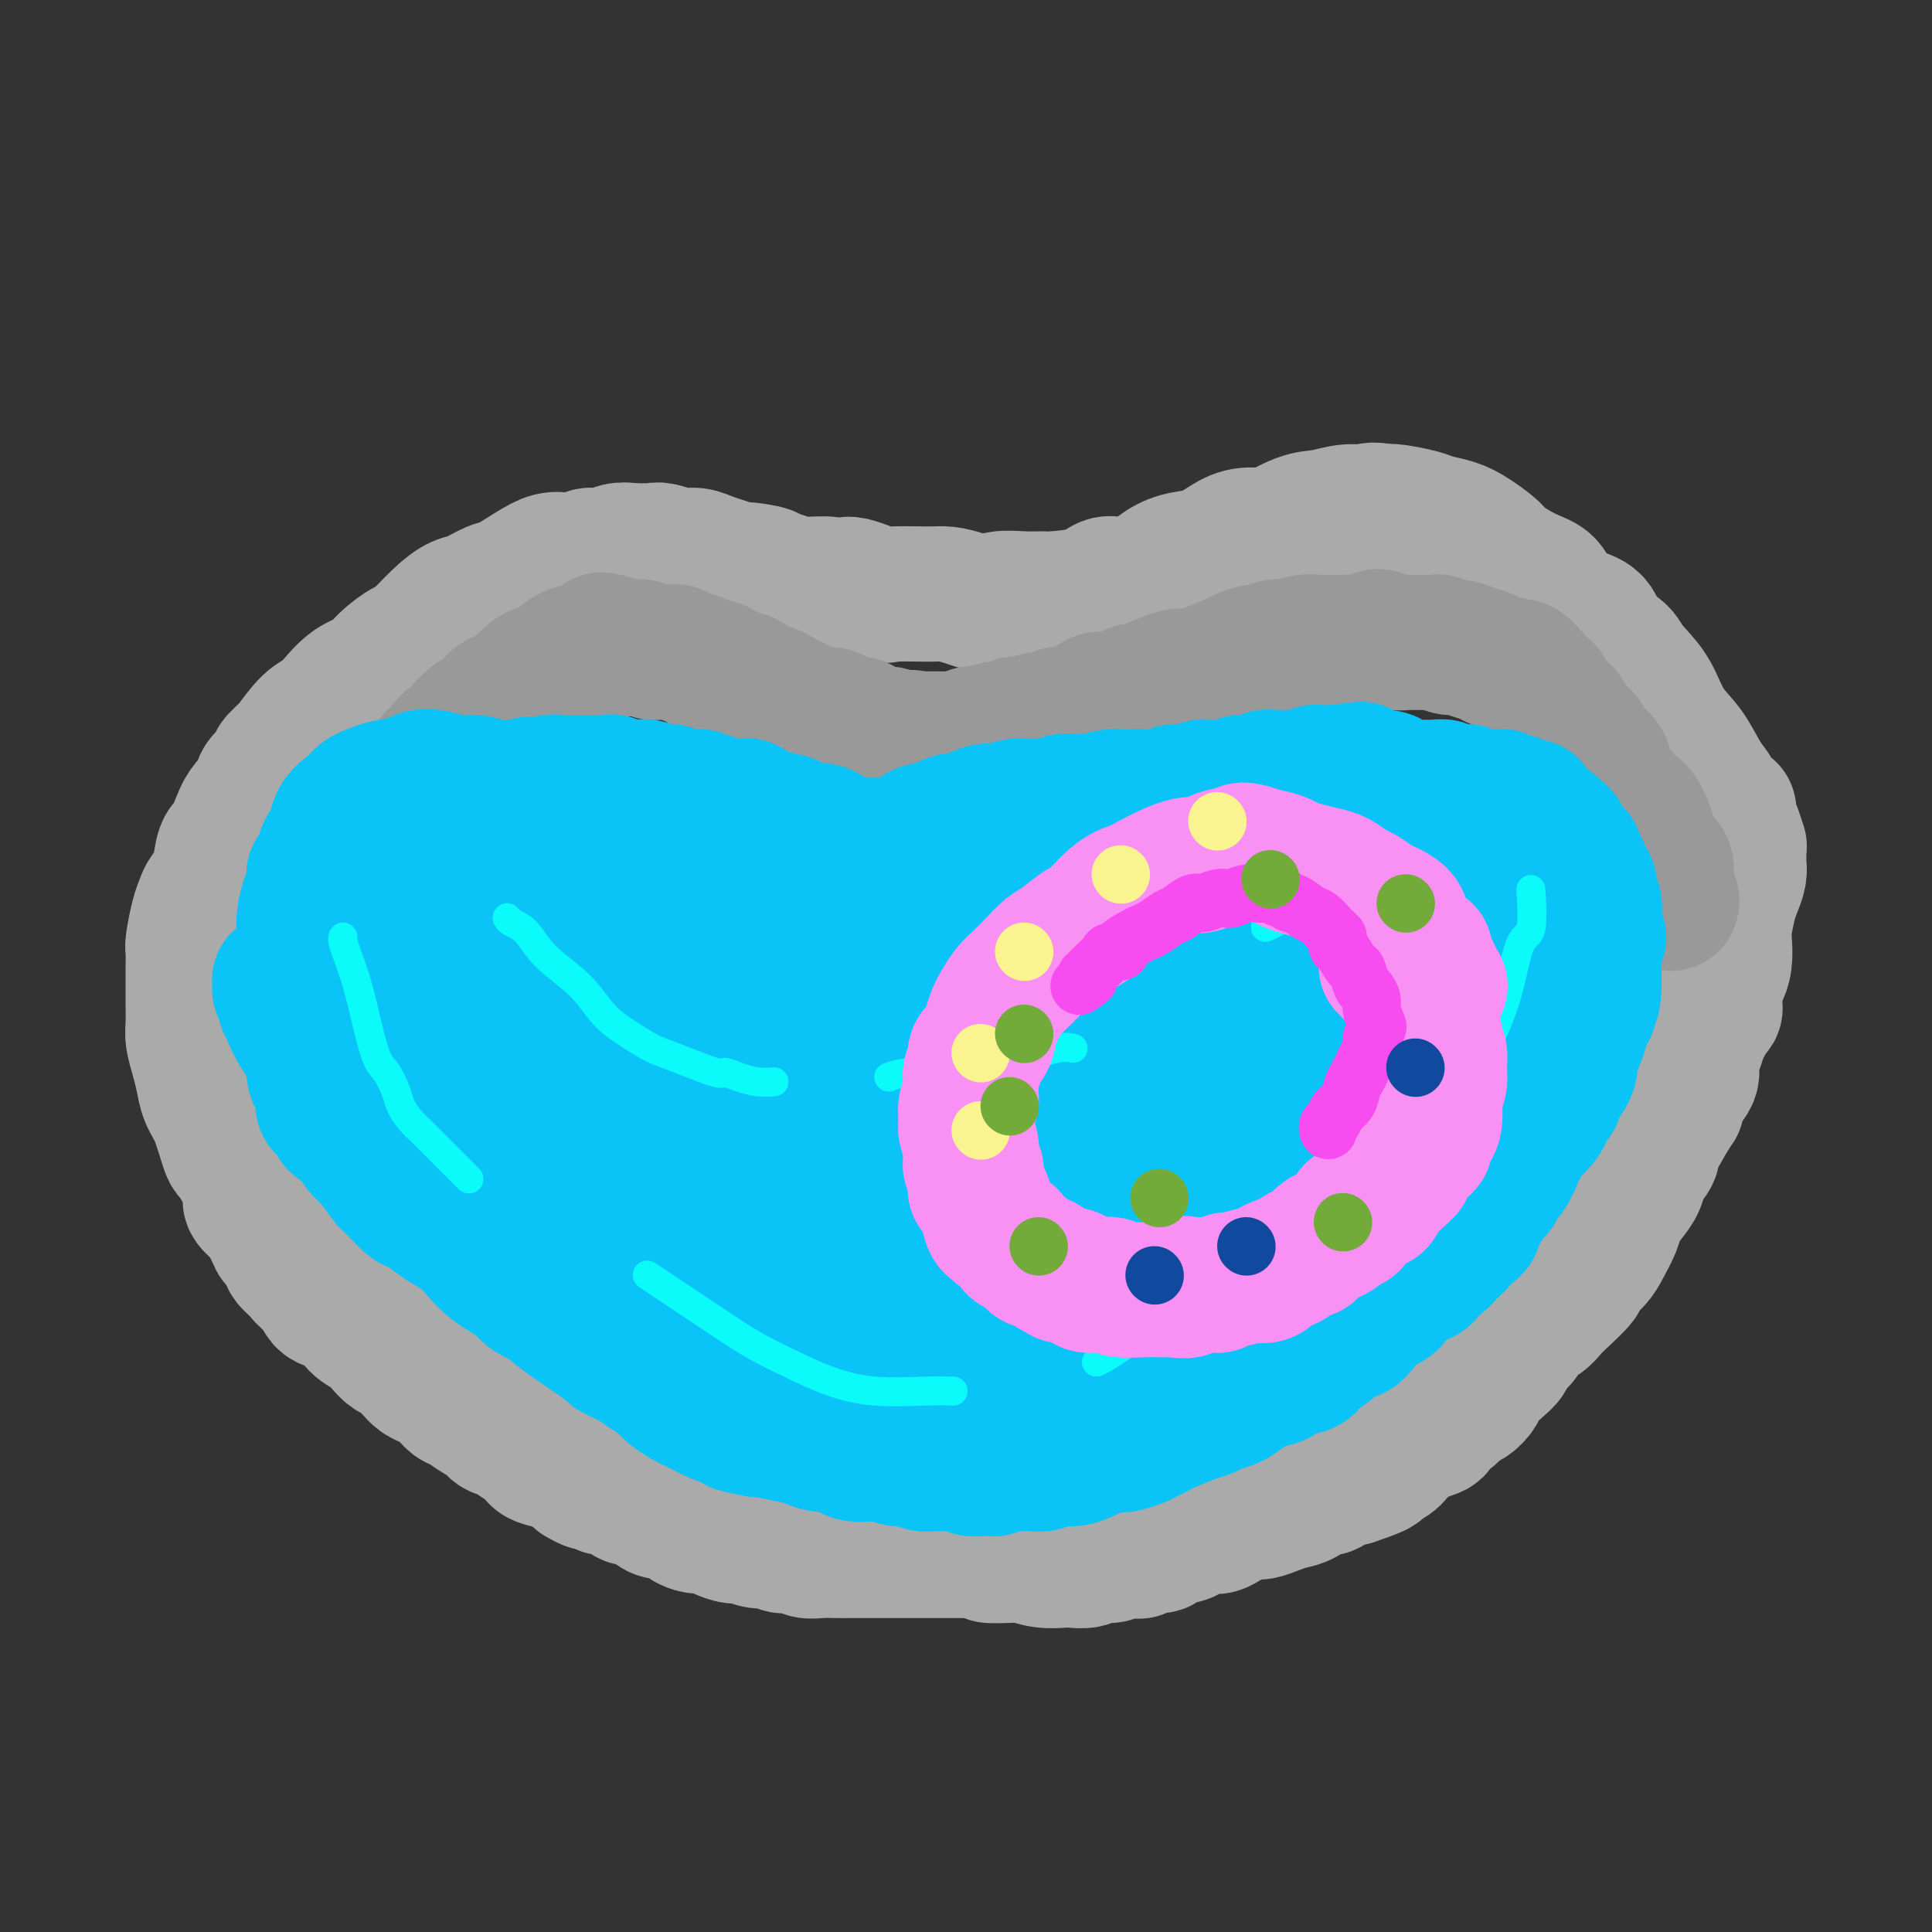 <svg viewBox='0 0 400 400' version='1.1' xmlns='http://www.w3.org/2000/svg' xmlns:xlink='http://www.w3.org/1999/xlink'><rect x="0" y="0" width="400" height="400" fill="#333333" stroke="none"/><g fill='none' stroke='rgb(170,170,170)' stroke-width='28' stroke-linecap='round' stroke-linejoin='round'><path d='M340,150c-0.024,0.163 -0.047,0.326 0,0c0.047,-0.326 0.166,-1.141 0,-2c-0.166,-0.859 -0.615,-1.761 -1,-3c-0.385,-1.239 -0.706,-2.815 -1,-4c-0.294,-1.185 -0.559,-1.979 -1,-3c-0.441,-1.021 -1.056,-2.268 -2,-3c-0.944,-0.732 -2.215,-0.948 -3,-2c-0.785,-1.052 -1.082,-2.938 -2,-4c-0.918,-1.062 -2.456,-1.300 -4,-2c-1.544,-0.700 -3.094,-1.863 -4,-3c-0.906,-1.137 -1.169,-2.247 -2,-3c-0.831,-0.753 -2.230,-1.147 -4,-2c-1.770,-0.853 -3.909,-2.165 -5,-3c-1.091,-0.835 -1.132,-1.193 -2,-2c-0.868,-0.807 -2.561,-2.062 -4,-3c-1.439,-0.938 -2.623,-1.558 -4,-2c-1.377,-0.442 -2.946,-0.706 -4,-1c-1.054,-0.294 -1.591,-0.618 -3,-1c-1.409,-0.382 -3.688,-0.824 -5,-1c-1.312,-0.176 -1.656,-0.088 -2,0'/><path d='M287,106c-3.514,-0.758 -3.299,-0.153 -4,0c-0.701,0.153 -2.318,-0.144 -4,0c-1.682,0.144 -3.429,0.731 -5,1c-1.571,0.269 -2.965,0.221 -5,1c-2.035,0.779 -4.710,2.384 -6,3c-1.290,0.616 -1.194,0.244 -2,0c-0.806,-0.244 -2.513,-0.361 -4,0c-1.487,0.361 -2.756,1.199 -4,2c-1.244,0.801 -2.465,1.564 -4,2c-1.535,0.436 -3.383,0.546 -5,1c-1.617,0.454 -3.002,1.253 -4,2c-0.998,0.747 -1.609,1.444 -3,2c-1.391,0.556 -3.561,0.972 -5,1c-1.439,0.028 -2.148,-0.332 -3,0c-0.852,0.332 -1.849,1.356 -4,2c-2.151,0.644 -5.456,0.909 -7,1c-1.544,0.091 -1.325,0.007 -2,0c-0.675,-0.007 -2.242,0.061 -4,0c-1.758,-0.061 -3.705,-0.251 -5,0c-1.295,0.251 -1.937,0.942 -3,1c-1.063,0.058 -2.545,-0.518 -4,-1c-1.455,-0.482 -2.881,-0.870 -4,-1c-1.119,-0.130 -1.930,-0.002 -4,0c-2.070,0.002 -5.398,-0.123 -7,0c-1.602,0.123 -1.478,0.493 -3,0c-1.522,-0.493 -4.690,-1.847 -6,-2c-1.310,-0.153 -0.764,0.897 -1,1c-0.236,0.103 -1.256,-0.742 -3,-1c-1.744,-0.258 -4.213,0.069 -6,0c-1.787,-0.069 -2.894,-0.535 -4,-1'/><path d='M162,120c-9.122,-0.781 -3.928,-0.734 -3,-1c0.928,-0.266 -2.412,-0.846 -4,-1c-1.588,-0.154 -1.424,0.117 -2,0c-0.576,-0.117 -1.891,-0.624 -3,-1c-1.109,-0.376 -2.010,-0.623 -3,-1c-0.990,-0.377 -2.068,-0.885 -3,-1c-0.932,-0.115 -1.719,0.164 -3,0c-1.281,-0.164 -3.056,-0.772 -4,-1c-0.944,-0.228 -1.058,-0.076 -2,0c-0.942,0.076 -2.713,0.077 -4,0c-1.287,-0.077 -2.091,-0.230 -3,0c-0.909,0.230 -1.923,0.845 -3,1c-1.077,0.155 -2.219,-0.150 -3,0c-0.781,0.150 -1.203,0.755 -2,1c-0.797,0.245 -1.969,0.130 -3,0c-1.031,-0.130 -1.921,-0.277 -3,0c-1.079,0.277 -2.346,0.976 -4,2c-1.654,1.024 -3.693,2.372 -5,3c-1.307,0.628 -1.881,0.537 -3,1c-1.119,0.463 -2.784,1.481 -4,2c-1.216,0.519 -1.985,0.540 -3,1c-1.015,0.460 -2.276,1.359 -4,3c-1.724,1.641 -3.909,4.023 -5,5c-1.091,0.977 -1.087,0.548 -2,1c-0.913,0.452 -2.744,1.784 -4,3c-1.256,1.216 -1.938,2.315 -3,3c-1.062,0.685 -2.503,0.954 -4,2c-1.497,1.046 -3.051,2.868 -4,4c-0.949,1.132 -1.294,1.574 -2,2c-0.706,0.426 -1.773,0.836 -3,2c-1.227,1.164 -2.613,3.082 -4,5'/><path d='M60,155c-5.408,4.873 -1.427,2.054 -1,2c0.427,-0.054 -2.701,2.655 -4,4c-1.299,1.345 -0.768,1.326 -1,2c-0.232,0.674 -1.228,2.040 -2,3c-0.772,0.960 -1.319,1.513 -2,3c-0.681,1.487 -1.496,3.907 -2,5c-0.504,1.093 -0.698,0.859 -1,1c-0.302,0.141 -0.710,0.657 -1,2c-0.290,1.343 -0.460,3.512 -1,5c-0.540,1.488 -1.451,2.295 -2,3c-0.549,0.705 -0.735,1.309 -1,2c-0.265,0.691 -0.607,1.468 -1,3c-0.393,1.532 -0.837,3.817 -1,5c-0.163,1.183 -0.044,1.263 0,2c0.044,0.737 0.012,2.130 0,3c-0.012,0.870 -0.004,1.218 0,2c0.004,0.782 0.004,1.997 0,3c-0.004,1.003 -0.012,1.793 0,3c0.012,1.207 0.044,2.830 0,4c-0.044,1.170 -0.164,1.889 0,3c0.164,1.111 0.611,2.616 1,4c0.389,1.384 0.719,2.646 1,4c0.281,1.354 0.511,2.800 1,4c0.489,1.200 1.235,2.153 2,4c0.765,1.847 1.547,4.587 2,6c0.453,1.413 0.577,1.499 1,2c0.423,0.501 1.147,1.419 2,3c0.853,1.581 1.837,3.826 2,5c0.163,1.174 -0.495,1.278 0,2c0.495,0.722 2.141,2.064 3,3c0.859,0.936 0.929,1.468 1,2'/><path d='M56,254c2.126,4.474 0.939,2.159 1,2c0.061,-0.159 1.368,1.839 2,3c0.632,1.161 0.587,1.484 1,2c0.413,0.516 1.283,1.224 2,2c0.717,0.776 1.280,1.621 2,2c0.720,0.379 1.595,0.293 2,1c0.405,0.707 0.339,2.206 1,3c0.661,0.794 2.050,0.884 3,1c0.950,0.116 1.462,0.259 2,1c0.538,0.741 1.103,2.082 2,3c0.897,0.918 2.127,1.415 3,2c0.873,0.585 1.389,1.260 2,2c0.611,0.740 1.317,1.545 2,2c0.683,0.455 1.341,0.558 2,1c0.659,0.442 1.317,1.222 2,2c0.683,0.778 1.389,1.555 2,2c0.611,0.445 1.126,0.557 2,1c0.874,0.443 2.107,1.217 3,2c0.893,0.783 1.446,1.577 2,2c0.554,0.423 1.108,0.477 2,1c0.892,0.523 2.123,1.517 3,2c0.877,0.483 1.399,0.457 2,1c0.601,0.543 1.282,1.655 2,2c0.718,0.345 1.475,-0.076 2,0c0.525,0.076 0.820,0.650 1,1c0.180,0.350 0.244,0.476 1,1c0.756,0.524 2.202,1.447 3,2c0.798,0.553 0.946,0.736 1,1c0.054,0.264 0.015,0.610 1,1c0.985,0.390 2.996,0.826 4,1c1.004,0.174 1.002,0.087 1,0'/><path d='M117,303c8.379,5.930 4.327,3.755 3,3c-1.327,-0.755 0.072,-0.089 1,0c0.928,0.089 1.386,-0.397 2,0c0.614,0.397 1.386,1.679 2,2c0.614,0.321 1.071,-0.318 2,0c0.929,0.318 2.331,1.592 3,2c0.669,0.408 0.606,-0.050 1,0c0.394,0.050 1.245,0.608 2,1c0.755,0.392 1.413,0.617 2,1c0.587,0.383 1.102,0.925 2,1c0.898,0.075 2.179,-0.317 3,0c0.821,0.317 1.183,1.343 2,2c0.817,0.657 2.091,0.946 3,1c0.909,0.054 1.454,-0.125 2,0c0.546,0.125 1.095,0.554 2,1c0.905,0.446 2.167,0.908 3,1c0.833,0.092 1.238,-0.187 2,0c0.762,0.187 1.880,0.838 3,1c1.120,0.162 2.242,-0.167 3,0c0.758,0.167 1.152,0.829 2,1c0.848,0.171 2.152,-0.150 3,0c0.848,0.150 1.242,0.772 2,1c0.758,0.228 1.880,0.061 3,0c1.120,-0.061 2.238,-0.016 3,0c0.762,0.016 1.168,0.004 3,0c1.832,-0.004 5.090,-0.001 7,0c1.910,0.001 2.470,0.000 3,0c0.530,-0.000 1.029,-0.000 2,0c0.971,0.000 2.415,0.000 4,0c1.585,-0.000 3.310,-0.000 5,0c1.690,0.000 3.345,0.000 5,0'/><path d='M202,321c8.207,0.686 3.726,0.902 3,1c-0.726,0.098 2.304,0.079 4,0c1.696,-0.079 2.058,-0.216 3,0c0.942,0.216 2.464,0.786 4,1c1.536,0.214 3.087,0.072 4,0c0.913,-0.072 1.188,-0.076 2,0c0.812,0.076 2.161,0.230 3,0c0.839,-0.230 1.167,-0.845 2,-1c0.833,-0.155 2.172,0.151 3,0c0.828,-0.151 1.147,-0.758 2,-1c0.853,-0.242 2.241,-0.120 3,0c0.759,0.120 0.889,0.238 1,0c0.111,-0.238 0.204,-0.834 1,-1c0.796,-0.166 2.295,0.096 3,0c0.705,-0.096 0.615,-0.552 1,-1c0.385,-0.448 1.244,-0.890 2,-1c0.756,-0.110 1.410,0.111 2,0c0.590,-0.111 1.116,-0.554 2,-1c0.884,-0.446 2.128,-0.894 3,-1c0.872,-0.106 1.374,0.130 2,0c0.626,-0.130 1.378,-0.626 2,-1c0.622,-0.374 1.114,-0.625 2,-1c0.886,-0.375 2.165,-0.873 3,-1c0.835,-0.127 1.224,0.115 2,0c0.776,-0.115 1.937,-0.589 3,-1c1.063,-0.411 2.027,-0.758 3,-1c0.973,-0.242 1.954,-0.377 3,-1c1.046,-0.623 2.157,-1.734 3,-2c0.843,-0.266 1.419,0.313 2,0c0.581,-0.313 1.166,-1.518 2,-2c0.834,-0.482 1.917,-0.241 3,0'/><path d='M280,306c9.048,-3.044 4.167,-2.153 3,-2c-1.167,0.153 1.380,-0.430 3,-1c1.620,-0.570 2.314,-1.125 3,-2c0.686,-0.875 1.363,-2.070 3,-3c1.637,-0.930 4.234,-1.596 5,-2c0.766,-0.404 -0.299,-0.545 0,-1c0.299,-0.455 1.962,-1.223 3,-2c1.038,-0.777 1.450,-1.563 2,-2c0.550,-0.437 1.236,-0.526 2,-1c0.764,-0.474 1.604,-1.334 2,-2c0.396,-0.666 0.348,-1.137 1,-2c0.652,-0.863 2.004,-2.118 3,-3c0.996,-0.882 1.635,-1.391 2,-2c0.365,-0.609 0.454,-1.319 1,-2c0.546,-0.681 1.547,-1.335 2,-2c0.453,-0.665 0.358,-1.342 1,-2c0.642,-0.658 2.022,-1.298 3,-2c0.978,-0.702 1.554,-1.465 2,-2c0.446,-0.535 0.762,-0.841 2,-2c1.238,-1.159 3.396,-3.171 4,-4c0.604,-0.829 -0.347,-0.476 0,-1c0.347,-0.524 1.994,-1.925 3,-3c1.006,-1.075 1.373,-1.824 2,-3c0.627,-1.176 1.515,-2.779 2,-4c0.485,-1.221 0.569,-2.060 1,-3c0.431,-0.940 1.210,-1.980 2,-3c0.790,-1.020 1.590,-2.019 2,-3c0.410,-0.981 0.429,-1.943 1,-3c0.571,-1.057 1.692,-2.208 2,-3c0.308,-0.792 -0.198,-1.226 0,-2c0.198,-0.774 1.099,-1.887 2,-3'/><path d='M344,234c3.359,-5.861 3.257,-5.015 3,-5c-0.257,0.015 -0.668,-0.801 0,-2c0.668,-1.199 2.417,-2.782 3,-4c0.583,-1.218 0.001,-2.070 0,-3c-0.001,-0.930 0.578,-1.937 1,-3c0.422,-1.063 0.688,-2.183 1,-3c0.312,-0.817 0.672,-1.332 1,-2c0.328,-0.668 0.624,-1.487 1,-2c0.376,-0.513 0.832,-0.718 1,-1c0.168,-0.282 0.048,-0.641 0,-1c-0.048,-0.359 -0.023,-0.717 0,-1c0.023,-0.283 0.045,-0.492 0,-1c-0.045,-0.508 -0.156,-1.316 0,-2c0.156,-0.684 0.581,-1.243 1,-2c0.419,-0.757 0.833,-1.710 1,-3c0.167,-1.290 0.087,-2.915 0,-4c-0.087,-1.085 -0.181,-1.628 0,-3c0.181,-1.372 0.637,-3.572 1,-5c0.363,-1.428 0.633,-2.085 1,-3c0.367,-0.915 0.830,-2.087 1,-3c0.170,-0.913 0.046,-1.568 0,-2c-0.046,-0.432 -0.012,-0.642 0,-1c0.012,-0.358 0.004,-0.864 0,-1c-0.004,-0.136 -0.004,0.097 0,0c0.004,-0.097 0.012,-0.526 0,-1c-0.012,-0.474 -0.044,-0.993 0,-1c0.044,-0.007 0.166,0.498 0,0c-0.166,-0.498 -0.619,-1.999 -1,-3c-0.381,-1.001 -0.691,-1.500 -1,-2'/><path d='M358,170c0.040,-4.494 -0.361,-1.230 -1,-1c-0.639,0.230 -1.515,-2.575 -2,-4c-0.485,-1.425 -0.580,-1.469 -1,-2c-0.420,-0.531 -1.165,-1.549 -2,-3c-0.835,-1.451 -1.758,-3.336 -3,-5c-1.242,-1.664 -2.802,-3.107 -4,-5c-1.198,-1.893 -2.035,-4.236 -3,-6c-0.965,-1.764 -2.058,-2.950 -3,-4c-0.942,-1.050 -1.732,-1.964 -3,-3c-1.268,-1.036 -3.015,-2.194 -4,-3c-0.985,-0.806 -1.210,-1.260 -2,-2c-0.790,-0.740 -2.145,-1.767 -3,-2c-0.855,-0.233 -1.208,0.329 -2,0c-0.792,-0.329 -2.021,-1.550 -3,-2c-0.979,-0.450 -1.708,-0.129 -2,0c-0.292,0.129 -0.146,0.064 0,0'/></g>
<g fill='none' stroke='rgb(153,153,153)' stroke-width='28' stroke-linecap='round' stroke-linejoin='round'><path d='M346,187c0.117,-0.307 0.235,-0.613 0,-1c-0.235,-0.387 -0.822,-0.853 -1,-2c-0.178,-1.147 0.051,-2.973 0,-4c-0.051,-1.027 -0.384,-1.254 -1,-2c-0.616,-0.746 -1.514,-2.011 -2,-3c-0.486,-0.989 -0.559,-1.701 -1,-3c-0.441,-1.299 -1.250,-3.187 -2,-4c-0.750,-0.813 -1.441,-0.553 -2,-1c-0.559,-0.447 -0.985,-1.600 -2,-3c-1.015,-1.400 -2.617,-3.045 -3,-4c-0.383,-0.955 0.454,-1.219 0,-2c-0.454,-0.781 -2.201,-2.078 -3,-3c-0.799,-0.922 -0.652,-1.468 -1,-2c-0.348,-0.532 -1.193,-1.051 -2,-2c-0.807,-0.949 -1.578,-2.329 -2,-3c-0.422,-0.671 -0.497,-0.633 -1,-1c-0.503,-0.367 -1.434,-1.140 -2,-2c-0.566,-0.860 -0.768,-1.809 -1,-2c-0.232,-0.191 -0.495,0.374 -1,0c-0.505,-0.374 -1.253,-1.687 -2,-3'/><path d='M317,140c-3.778,-4.223 -2.222,-0.780 -2,0c0.222,0.780 -0.889,-1.101 -2,-2c-1.111,-0.899 -2.223,-0.814 -3,-1c-0.777,-0.186 -1.220,-0.642 -2,-1c-0.780,-0.358 -1.896,-0.618 -3,-1c-1.104,-0.382 -2.195,-0.887 -3,-1c-0.805,-0.113 -1.322,0.166 -2,0c-0.678,-0.166 -1.515,-0.777 -2,-1c-0.485,-0.223 -0.618,-0.059 -1,0c-0.382,0.059 -1.013,0.012 -2,0c-0.987,-0.012 -2.330,0.010 -3,0c-0.670,-0.010 -0.668,-0.051 -1,0c-0.332,0.051 -0.999,0.196 -2,0c-1.001,-0.196 -2.336,-0.732 -3,-1c-0.664,-0.268 -0.657,-0.268 -1,0c-0.343,0.268 -1.035,0.804 -2,1c-0.965,0.196 -2.202,0.051 -3,0c-0.798,-0.051 -1.158,-0.010 -2,0c-0.842,0.010 -2.165,-0.011 -3,0c-0.835,0.011 -1.182,0.054 -2,0c-0.818,-0.054 -2.106,-0.207 -3,0c-0.894,0.207 -1.393,0.772 -2,1c-0.607,0.228 -1.322,0.117 -2,0c-0.678,-0.117 -1.320,-0.239 -2,0c-0.680,0.239 -1.400,0.841 -2,1c-0.600,0.159 -1.082,-0.125 -2,0c-0.918,0.125 -2.274,0.661 -3,1c-0.726,0.339 -0.824,0.483 -2,1c-1.176,0.517 -3.432,1.409 -5,2c-1.568,0.591 -2.448,0.883 -3,1c-0.552,0.117 -0.776,0.058 -1,0'/><path d='M246,140c-6.485,1.189 -2.696,0.160 -2,0c0.696,-0.160 -1.700,0.548 -3,1c-1.300,0.452 -1.503,0.646 -2,1c-0.497,0.354 -1.288,0.866 -2,1c-0.712,0.134 -1.345,-0.110 -2,0c-0.655,0.110 -1.331,0.573 -2,1c-0.669,0.427 -1.330,0.817 -2,1c-0.670,0.183 -1.348,0.158 -2,0c-0.652,-0.158 -1.278,-0.448 -2,0c-0.722,0.448 -1.540,1.636 -2,2c-0.460,0.364 -0.560,-0.095 -1,0c-0.440,0.095 -1.219,0.742 -2,1c-0.781,0.258 -1.565,0.125 -2,0c-0.435,-0.125 -0.522,-0.244 -1,0c-0.478,0.244 -1.346,0.849 -2,1c-0.654,0.151 -1.095,-0.152 -2,0c-0.905,0.152 -2.274,0.758 -3,1c-0.726,0.242 -0.810,0.121 -1,0c-0.190,-0.121 -0.487,-0.242 -1,0c-0.513,0.242 -1.240,0.849 -2,1c-0.760,0.151 -1.551,-0.152 -2,0c-0.449,0.152 -0.557,0.759 -1,1c-0.443,0.241 -1.221,0.117 -2,0c-0.779,-0.117 -1.559,-0.228 -2,0c-0.441,0.228 -0.541,0.793 -1,1c-0.459,0.207 -1.275,0.055 -2,0c-0.725,-0.055 -1.360,-0.015 -2,0c-0.640,0.015 -1.285,0.004 -2,0c-0.715,-0.004 -1.500,-0.001 -2,0c-0.500,0.001 -0.714,0.000 -1,0c-0.286,-0.000 -0.643,-0.000 -1,0'/><path d='M190,153c-9.065,2.016 -3.727,0.555 -2,0c1.727,-0.555 -0.157,-0.205 -1,0c-0.843,0.205 -0.646,0.266 -1,0c-0.354,-0.266 -1.260,-0.860 -2,-1c-0.740,-0.140 -1.315,0.173 -2,0c-0.685,-0.173 -1.482,-0.834 -2,-1c-0.518,-0.166 -0.758,0.162 -1,0c-0.242,-0.162 -0.487,-0.813 -1,-1c-0.513,-0.187 -1.296,0.091 -2,0c-0.704,-0.091 -1.330,-0.549 -2,-1c-0.670,-0.451 -1.385,-0.893 -2,-1c-0.615,-0.107 -1.131,0.121 -2,0c-0.869,-0.121 -2.092,-0.591 -3,-1c-0.908,-0.409 -1.502,-0.757 -2,-1c-0.498,-0.243 -0.900,-0.380 -2,-1c-1.100,-0.620 -2.900,-1.724 -4,-2c-1.100,-0.276 -1.502,0.276 -2,0c-0.498,-0.276 -1.093,-1.380 -2,-2c-0.907,-0.620 -2.125,-0.758 -3,-1c-0.875,-0.242 -1.407,-0.589 -2,-1c-0.593,-0.411 -1.247,-0.884 -2,-1c-0.753,-0.116 -1.605,0.127 -2,0c-0.395,-0.127 -0.333,-0.623 -1,-1c-0.667,-0.377 -2.062,-0.636 -3,-1c-0.938,-0.364 -1.420,-0.833 -2,-1c-0.580,-0.167 -1.258,-0.031 -2,0c-0.742,0.031 -1.547,-0.044 -2,0c-0.453,0.044 -0.554,0.208 -1,0c-0.446,-0.208 -1.235,-0.787 -2,-1c-0.765,-0.213 -1.504,-0.061 -2,0c-0.496,0.061 -0.748,0.030 -1,0'/><path d='M130,134c-9.705,-2.944 -3.966,-0.803 -2,0c1.966,0.803 0.160,0.268 -1,0c-1.160,-0.268 -1.676,-0.269 -2,0c-0.324,0.269 -0.458,0.807 -1,1c-0.542,0.193 -1.491,0.039 -2,0c-0.509,-0.039 -0.578,0.036 -1,0c-0.422,-0.036 -1.197,-0.182 -2,0c-0.803,0.182 -1.632,0.692 -2,1c-0.368,0.308 -0.273,0.415 -1,1c-0.727,0.585 -2.274,1.648 -3,2c-0.726,0.352 -0.631,-0.008 -1,0c-0.369,0.008 -1.202,0.384 -2,1c-0.798,0.616 -1.561,1.474 -2,2c-0.439,0.526 -0.554,0.722 -1,1c-0.446,0.278 -1.222,0.638 -2,1c-0.778,0.362 -1.556,0.727 -2,1c-0.444,0.273 -0.553,0.453 -1,1c-0.447,0.547 -1.234,1.461 -2,2c-0.766,0.539 -1.513,0.703 -2,1c-0.487,0.297 -0.713,0.727 -1,1c-0.287,0.273 -0.635,0.388 -1,1c-0.365,0.612 -0.747,1.722 -1,2c-0.253,0.278 -0.379,-0.276 -1,0c-0.621,0.276 -1.739,1.383 -2,2c-0.261,0.617 0.333,0.743 0,1c-0.333,0.257 -1.595,0.646 -2,1c-0.405,0.354 0.046,0.675 0,1c-0.046,0.325 -0.590,0.654 -1,1c-0.410,0.346 -0.687,0.709 -1,1c-0.313,0.291 -0.661,0.512 -1,1c-0.339,0.488 -0.670,1.244 -1,2'/><path d='M86,163c-3.890,3.428 -1.616,0.498 -1,0c0.616,-0.498 -0.426,1.435 -1,2c-0.574,0.565 -0.679,-0.236 -1,0c-0.321,0.236 -0.857,1.511 -1,2c-0.143,0.489 0.106,0.191 0,0c-0.106,-0.191 -0.567,-0.275 -1,0c-0.433,0.275 -0.838,0.910 -1,1c-0.162,0.090 -0.082,-0.364 0,0c0.082,0.364 0.165,1.547 0,2c-0.165,0.453 -0.579,0.178 -1,0c-0.421,-0.178 -0.849,-0.259 -1,0c-0.151,0.259 -0.026,0.857 0,1c0.026,0.143 -0.045,-0.169 0,0c0.045,0.169 0.208,0.820 0,1c-0.208,0.180 -0.788,-0.109 -1,0c-0.212,0.109 -0.057,0.617 0,1c0.057,0.383 0.015,0.642 0,1c-0.015,0.358 -0.004,0.817 0,1c0.004,0.183 0.002,0.092 0,0'/></g>
<g fill='none' stroke='rgb(11,196,247)' stroke-width='28' stroke-linecap='round' stroke-linejoin='round'><path d='M68,195c-0.187,-0.039 -0.374,-0.079 0,0c0.374,0.079 1.310,0.275 2,0c0.690,-0.275 1.133,-1.021 2,-2c0.867,-0.979 2.158,-2.191 3,-3c0.842,-0.809 1.235,-1.214 2,-2c0.765,-0.786 1.900,-1.954 3,-3c1.100,-1.046 2.164,-1.971 3,-3c0.836,-1.029 1.445,-2.164 2,-3c0.555,-0.836 1.055,-1.375 2,-2c0.945,-0.625 2.335,-1.337 3,-2c0.665,-0.663 0.605,-1.275 1,-2c0.395,-0.725 1.247,-1.561 2,-2c0.753,-0.439 1.409,-0.481 2,-1c0.591,-0.519 1.117,-1.515 2,-2c0.883,-0.485 2.123,-0.459 3,-1c0.877,-0.541 1.390,-1.650 2,-2c0.610,-0.350 1.318,0.060 2,0c0.682,-0.060 1.338,-0.588 2,-1c0.662,-0.412 1.331,-0.706 2,-1'/><path d='M108,163c2.678,-1.254 1.872,-0.389 2,0c0.128,0.389 1.189,0.300 2,0c0.811,-0.300 1.372,-0.812 2,-1c0.628,-0.188 1.324,-0.050 2,0c0.676,0.050 1.332,0.014 2,0c0.668,-0.014 1.349,-0.005 2,0c0.651,0.005 1.273,0.005 2,0c0.727,-0.005 1.561,-0.015 2,0c0.439,0.015 0.485,0.057 1,0c0.515,-0.057 1.499,-0.211 2,0c0.501,0.211 0.518,0.788 1,1c0.482,0.212 1.429,0.061 2,0c0.571,-0.061 0.768,-0.030 1,0c0.232,0.030 0.500,0.060 1,0c0.500,-0.060 1.232,-0.208 2,0c0.768,0.208 1.572,0.774 2,1c0.428,0.226 0.481,0.113 1,0c0.519,-0.113 1.504,-0.228 2,0c0.496,0.228 0.504,0.797 1,1c0.496,0.203 1.480,0.039 2,0c0.520,-0.039 0.577,0.046 1,0c0.423,-0.046 1.212,-0.223 2,0c0.788,0.223 1.576,0.845 2,1c0.424,0.155 0.483,-0.157 1,0c0.517,0.157 1.491,0.782 2,1c0.509,0.218 0.552,0.030 1,0c0.448,-0.030 1.302,0.097 2,0c0.698,-0.097 1.239,-0.418 2,0c0.761,0.418 1.743,1.574 2,2c0.257,0.426 -0.212,0.122 0,0c0.212,-0.122 1.106,-0.061 2,0'/><path d='M159,169c5.130,1.310 1.956,1.086 1,1c-0.956,-0.086 0.306,-0.033 1,0c0.694,0.033 0.819,0.048 1,0c0.181,-0.048 0.418,-0.157 1,0c0.582,0.157 1.508,0.581 2,1c0.492,0.419 0.549,0.833 1,1c0.451,0.167 1.294,0.087 2,0c0.706,-0.087 1.273,-0.181 2,0c0.727,0.181 1.613,0.637 2,1c0.387,0.363 0.273,0.633 1,1c0.727,0.367 2.293,0.830 3,1c0.707,0.170 0.556,0.045 1,0c0.444,-0.045 1.484,-0.011 2,0c0.516,0.011 0.510,-0.001 1,0c0.490,0.001 1.478,0.015 2,0c0.522,-0.015 0.578,-0.061 1,0c0.422,0.061 1.209,0.228 2,0c0.791,-0.228 1.587,-0.849 2,-1c0.413,-0.151 0.444,0.170 1,0c0.556,-0.170 1.636,-0.829 2,-1c0.364,-0.171 0.012,0.148 0,0c-0.012,-0.148 0.315,-0.761 1,-1c0.685,-0.239 1.729,-0.103 2,0c0.271,0.103 -0.231,0.172 0,0c0.231,-0.172 1.195,-0.585 2,-1c0.805,-0.415 1.451,-0.833 2,-1c0.549,-0.167 1.001,-0.083 2,0c0.999,0.083 2.546,0.167 3,0c0.454,-0.167 -0.186,-0.583 0,-1c0.186,-0.417 1.196,-0.833 2,-1c0.804,-0.167 1.402,-0.083 2,0'/><path d='M206,168c3.625,-1.022 2.187,-0.077 2,0c-0.187,0.077 0.877,-0.715 2,-1c1.123,-0.285 2.307,-0.062 3,0c0.693,0.062 0.896,-0.035 2,0c1.104,0.035 3.109,0.202 4,0c0.891,-0.202 0.667,-0.772 1,-1c0.333,-0.228 1.222,-0.114 2,0c0.778,0.114 1.443,0.226 3,0c1.557,-0.226 4.005,-0.792 5,-1c0.995,-0.208 0.536,-0.060 1,0c0.464,0.060 1.852,0.030 3,0c1.148,-0.030 2.055,-0.060 3,0c0.945,0.060 1.927,0.208 3,0c1.073,-0.208 2.237,-0.774 3,-1c0.763,-0.226 1.126,-0.113 2,0c0.874,0.113 2.261,0.226 3,0c0.739,-0.226 0.831,-0.792 1,-1c0.169,-0.208 0.414,-0.060 1,0c0.586,0.060 1.512,0.031 2,0c0.488,-0.031 0.539,-0.065 1,0c0.461,0.065 1.331,0.228 2,0c0.669,-0.228 1.138,-0.846 2,-1c0.862,-0.154 2.116,0.154 3,0c0.884,-0.154 1.396,-0.772 2,-1c0.604,-0.228 1.299,-0.065 2,0c0.701,0.065 1.409,0.031 2,0c0.591,-0.031 1.064,-0.061 2,0c0.936,0.061 2.333,0.212 3,0c0.667,-0.212 0.603,-0.788 1,-1c0.397,-0.212 1.256,-0.061 2,0c0.744,0.061 1.372,0.030 2,0'/><path d='M276,160c10.964,-1.298 3.373,-0.544 1,0c-2.373,0.544 0.470,0.877 2,1c1.530,0.123 1.746,0.036 2,0c0.254,-0.036 0.546,-0.020 1,0c0.454,0.020 1.070,0.044 2,0c0.930,-0.044 2.174,-0.155 3,0c0.826,0.155 1.233,0.576 2,1c0.767,0.424 1.892,0.849 3,1c1.108,0.151 2.197,0.027 3,0c0.803,-0.027 1.318,0.044 2,0c0.682,-0.044 1.531,-0.204 2,0c0.469,0.204 0.560,0.773 1,1c0.440,0.227 1.231,0.113 2,0c0.769,-0.113 1.515,-0.227 2,0c0.485,0.227 0.707,0.793 1,1c0.293,0.207 0.656,0.056 1,0c0.344,-0.056 0.670,-0.016 1,0c0.330,0.016 0.665,0.008 1,0c0.335,-0.008 0.671,-0.017 1,0c0.329,0.017 0.653,0.061 1,0c0.347,-0.061 0.719,-0.227 1,0c0.281,0.227 0.470,0.845 1,1c0.530,0.155 1.400,-0.155 2,0c0.600,0.155 0.930,0.776 1,1c0.070,0.224 -0.119,0.053 0,0c0.119,-0.053 0.546,0.013 1,0c0.454,-0.013 0.934,-0.106 1,0c0.066,0.106 -0.281,0.410 0,1c0.281,0.590 1.191,1.467 2,2c0.809,0.533 1.517,0.724 2,1c0.483,0.276 0.742,0.638 1,1'/><path d='M322,172c1.936,1.333 1.275,1.165 1,1c-0.275,-0.165 -0.166,-0.328 0,0c0.166,0.328 0.388,1.149 1,2c0.612,0.851 1.614,1.734 2,2c0.386,0.266 0.156,-0.086 0,0c-0.156,0.086 -0.239,0.611 0,1c0.239,0.389 0.800,0.643 1,1c0.200,0.357 0.038,0.817 0,1c-0.038,0.183 0.046,0.090 0,0c-0.046,-0.090 -0.224,-0.176 0,0c0.224,0.176 0.848,0.613 1,1c0.152,0.387 -0.170,0.723 0,1c0.170,0.277 0.830,0.494 1,1c0.170,0.506 -0.151,1.301 0,2c0.151,0.699 0.772,1.302 1,2c0.228,0.698 0.061,1.493 0,2c-0.061,0.507 -0.018,0.727 0,1c0.018,0.273 0.010,0.598 0,1c-0.010,0.402 -0.020,0.880 0,1c0.020,0.120 0.072,-0.118 0,0c-0.072,0.118 -0.268,0.591 0,1c0.268,0.409 1.000,0.754 1,1c-0.000,0.246 -0.732,0.395 -1,1c-0.268,0.605 -0.072,1.668 0,2c0.072,0.332 0.019,-0.068 0,0c-0.019,0.068 -0.005,0.604 0,1c0.005,0.396 0.001,0.653 0,1c-0.001,0.347 -0.000,0.784 0,1c0.000,0.216 0.000,0.212 0,1c-0.000,0.788 -0.000,2.368 0,3c0.000,0.632 0.000,0.316 0,0'/><path d='M330,204c-0.068,3.960 -0.736,3.361 -1,3c-0.264,-0.361 -0.122,-0.483 0,0c0.122,0.483 0.225,1.572 0,2c-0.225,0.428 -0.777,0.193 -1,0c-0.223,-0.193 -0.115,-0.346 0,0c0.115,0.346 0.237,1.191 0,2c-0.237,0.809 -0.834,1.582 -1,2c-0.166,0.418 0.100,0.482 0,1c-0.100,0.518 -0.566,1.491 -1,2c-0.434,0.509 -0.837,0.554 -1,1c-0.163,0.446 -0.085,1.293 0,2c0.085,0.707 0.178,1.275 0,2c-0.178,0.725 -0.626,1.609 -1,2c-0.374,0.391 -0.674,0.289 -1,1c-0.326,0.711 -0.678,2.235 -1,3c-0.322,0.765 -0.615,0.772 -1,1c-0.385,0.228 -0.863,0.676 -1,1c-0.137,0.324 0.065,0.524 0,1c-0.065,0.476 -0.398,1.228 -1,2c-0.602,0.772 -1.473,1.565 -2,2c-0.527,0.435 -0.709,0.512 -1,1c-0.291,0.488 -0.689,1.387 -1,2c-0.311,0.613 -0.535,0.942 -1,2c-0.465,1.058 -1.172,2.847 -2,4c-0.828,1.153 -1.776,1.671 -2,2c-0.224,0.329 0.277,0.469 0,1c-0.277,0.531 -1.331,1.452 -2,2c-0.669,0.548 -0.952,0.724 -1,1c-0.048,0.276 0.141,0.651 0,1c-0.141,0.349 -0.612,0.671 -1,1c-0.388,0.329 -0.694,0.664 -1,1'/><path d='M305,252c-2.604,4.273 -0.613,2.457 0,2c0.613,-0.457 -0.153,0.445 -1,1c-0.847,0.555 -1.775,0.764 -2,1c-0.225,0.236 0.254,0.501 0,1c-0.254,0.499 -1.240,1.233 -2,2c-0.760,0.767 -1.293,1.567 -2,2c-0.707,0.433 -1.589,0.500 -2,1c-0.411,0.500 -0.350,1.434 -1,2c-0.650,0.566 -2.012,0.766 -3,1c-0.988,0.234 -1.602,0.503 -2,1c-0.398,0.497 -0.581,1.222 -1,2c-0.419,0.778 -1.075,1.608 -2,2c-0.925,0.392 -2.120,0.346 -3,1c-0.880,0.654 -1.444,2.007 -2,3c-0.556,0.993 -1.104,1.627 -2,2c-0.896,0.373 -2.140,0.486 -3,1c-0.860,0.514 -1.337,1.428 -2,2c-0.663,0.572 -1.514,0.801 -2,1c-0.486,0.199 -0.607,0.367 -1,1c-0.393,0.633 -1.056,1.730 -2,2c-0.944,0.270 -2.167,-0.289 -3,0c-0.833,0.289 -1.277,1.425 -2,2c-0.723,0.575 -1.727,0.588 -3,1c-1.273,0.412 -2.817,1.223 -4,2c-1.183,0.777 -2.005,1.522 -3,2c-0.995,0.478 -2.162,0.691 -3,1c-0.838,0.309 -1.346,0.715 -2,1c-0.654,0.285 -1.454,0.447 -3,1c-1.546,0.553 -3.839,1.495 -5,2c-1.161,0.505 -1.189,0.573 -2,1c-0.811,0.427 -2.406,1.214 -4,2'/><path d='M236,298c-5.877,2.273 -3.570,0.455 -3,0c0.570,-0.455 -0.598,0.451 -2,1c-1.402,0.549 -3.037,0.739 -4,1c-0.963,0.261 -1.254,0.592 -2,1c-0.746,0.408 -1.948,0.894 -3,1c-1.052,0.106 -1.955,-0.167 -3,0c-1.045,0.167 -2.233,0.776 -3,1c-0.767,0.224 -1.112,0.064 -2,0c-0.888,-0.064 -2.317,-0.031 -3,0c-0.683,0.031 -0.620,0.061 -1,0c-0.380,-0.061 -1.204,-0.211 -2,0c-0.796,0.211 -1.564,0.785 -2,1c-0.436,0.215 -0.539,0.072 -1,0c-0.461,-0.072 -1.281,-0.072 -2,0c-0.719,0.072 -1.337,0.217 -2,0c-0.663,-0.217 -1.370,-0.794 -2,-1c-0.630,-0.206 -1.183,-0.040 -2,0c-0.817,0.040 -1.898,-0.046 -3,0c-1.102,0.046 -2.223,0.222 -3,0c-0.777,-0.222 -1.209,-0.843 -2,-1c-0.791,-0.157 -1.941,0.151 -3,0c-1.059,-0.151 -2.026,-0.763 -3,-1c-0.974,-0.237 -1.955,-0.101 -3,0c-1.045,0.101 -2.155,0.168 -3,0c-0.845,-0.168 -1.424,-0.570 -2,-1c-0.576,-0.430 -1.149,-0.890 -2,-1c-0.851,-0.110 -1.979,0.128 -3,0c-1.021,-0.128 -1.933,-0.622 -3,-1c-1.067,-0.378 -2.287,-0.640 -4,-1c-1.713,-0.360 -3.918,-0.817 -5,-1c-1.082,-0.183 -1.041,-0.091 -1,0'/><path d='M157,296c-7.346,-1.416 -3.712,-0.957 -3,-1c0.712,-0.043 -1.499,-0.588 -3,-1c-1.501,-0.412 -2.293,-0.691 -3,-1c-0.707,-0.309 -1.329,-0.649 -2,-1c-0.671,-0.351 -1.391,-0.713 -2,-1c-0.609,-0.287 -1.109,-0.499 -2,-1c-0.891,-0.501 -2.175,-1.291 -3,-2c-0.825,-0.709 -1.192,-1.336 -2,-2c-0.808,-0.664 -2.057,-1.366 -3,-2c-0.943,-0.634 -1.580,-1.202 -3,-2c-1.420,-0.798 -3.624,-1.828 -4,-2c-0.376,-0.172 1.075,0.512 -1,-1c-2.075,-1.512 -7.675,-5.220 -10,-7c-2.325,-1.780 -1.375,-1.631 -2,-2c-0.625,-0.369 -2.826,-1.254 -4,-2c-1.174,-0.746 -1.320,-1.353 -2,-2c-0.680,-0.647 -1.893,-1.334 -3,-2c-1.107,-0.666 -2.107,-1.309 -3,-2c-0.893,-0.691 -1.680,-1.429 -3,-3c-1.320,-1.571 -3.173,-3.977 -4,-5c-0.827,-1.023 -0.626,-0.665 -1,-1c-0.374,-0.335 -1.321,-1.363 -2,-2c-0.679,-0.637 -1.088,-0.884 -2,-2c-0.912,-1.116 -2.327,-3.100 -3,-4c-0.673,-0.900 -0.603,-0.716 -1,-1c-0.397,-0.284 -1.261,-1.035 -2,-2c-0.739,-0.965 -1.353,-2.144 -2,-3c-0.647,-0.856 -1.328,-1.387 -2,-2c-0.672,-0.613 -1.336,-1.306 -2,-2'/><path d='M78,235c-4.312,-4.540 -3.091,-2.391 -3,-2c0.091,0.391 -0.949,-0.976 -2,-2c-1.051,-1.024 -2.112,-1.706 -3,-3c-0.888,-1.294 -1.602,-3.202 -2,-4c-0.398,-0.798 -0.479,-0.487 -1,-1c-0.521,-0.513 -1.484,-1.850 -2,-3c-0.516,-1.150 -0.587,-2.114 -1,-3c-0.413,-0.886 -1.167,-1.694 -2,-3c-0.833,-1.306 -1.744,-3.109 -2,-4c-0.256,-0.891 0.141,-0.868 0,-1c-0.141,-0.132 -0.822,-0.417 -1,-1c-0.178,-0.583 0.148,-1.462 0,-2c-0.148,-0.538 -0.768,-0.733 -1,-1c-0.232,-0.267 -0.076,-0.606 0,-1c0.076,-0.394 0.072,-0.841 0,-1c-0.072,-0.159 -0.211,-0.028 0,0c0.211,0.028 0.774,-0.045 1,0c0.226,0.045 0.117,0.208 0,0c-0.117,-0.208 -0.241,-0.788 0,-1c0.241,-0.212 0.848,-0.057 1,0c0.152,0.057 -0.151,0.015 0,0c0.151,-0.015 0.758,-0.004 1,0c0.242,0.004 0.121,0.002 0,0'/><path d='M72,191c0.497,-0.499 0.994,-0.998 5,-1c4.006,-0.002 11.519,0.494 17,0c5.481,-0.494 8.928,-1.978 13,-3c4.072,-1.022 8.770,-1.583 12,-2c3.230,-0.417 4.994,-0.691 7,-1c2.006,-0.309 4.256,-0.653 6,-1c1.744,-0.347 2.984,-0.697 5,-1c2.016,-0.303 4.808,-0.560 7,-1c2.192,-0.440 3.783,-1.063 6,-1c2.217,0.063 5.058,0.814 8,1c2.942,0.186 5.983,-0.191 9,0c3.017,0.191 6.011,0.951 9,2c2.989,1.049 5.974,2.388 9,4c3.026,1.612 6.092,3.496 9,5c2.908,1.504 5.659,2.626 9,5c3.341,2.374 7.273,5.999 11,9c3.727,3.001 7.250,5.379 10,8c2.750,2.621 4.727,5.486 6,7c1.273,1.514 1.843,1.677 2,2c0.157,0.323 -0.098,0.807 0,1c0.098,0.193 0.549,0.097 1,0'/><path d='M233,224c4.667,4.200 1.333,1.200 0,0c-1.333,-1.200 -0.667,-0.600 0,0'/><path d='M82,205c13.805,-1.278 27.610,-2.555 34,-3c6.390,-0.445 5.365,-0.056 6,0c0.635,0.056 2.928,-0.220 7,0c4.072,0.220 9.922,0.936 15,2c5.078,1.064 9.385,2.475 18,5c8.615,2.525 21.538,6.165 30,9c8.462,2.835 12.464,4.865 15,6c2.536,1.135 3.608,1.377 5,2c1.392,0.623 3.106,1.629 4,2c0.894,0.371 0.970,0.106 1,0c0.030,-0.106 0.015,-0.053 0,0'/><path d='M94,200c0.097,0.234 0.195,0.468 3,2c2.805,1.532 8.319,4.361 13,7c4.681,2.639 8.530,5.089 12,7c3.470,1.911 6.560,3.282 13,6c6.440,2.718 16.229,6.784 25,10c8.771,3.216 16.525,5.584 21,7c4.475,1.416 5.672,1.882 10,3c4.328,1.118 11.787,2.888 16,4c4.213,1.112 5.181,1.566 6,2c0.819,0.434 1.490,0.848 2,1c0.510,0.152 0.860,0.044 1,0c0.140,-0.044 0.070,-0.022 0,0'/><path d='M110,214c0.968,0.154 1.936,0.307 5,2c3.064,1.693 8.224,4.925 13,8c4.776,3.075 9.167,5.993 14,9c4.833,3.007 10.107,6.101 16,9c5.893,2.899 12.405,5.601 19,8c6.595,2.399 13.274,4.496 19,6c5.726,1.504 10.500,2.417 14,3c3.500,0.583 5.726,0.836 7,1c1.274,0.164 1.595,0.240 2,0c0.405,-0.240 0.892,-0.796 1,-1c0.108,-0.204 -0.163,-0.055 0,0c0.163,0.055 0.761,0.016 1,0c0.239,-0.016 0.120,-0.008 0,0'/><path d='M150,219c0.624,0.639 1.247,1.278 5,4c3.753,2.722 10.634,7.528 18,12c7.366,4.472 15.217,8.610 24,12c8.783,3.390 18.499,6.032 25,7c6.501,0.968 9.789,0.261 11,0c1.211,-0.261 0.346,-0.074 0,0c-0.346,0.074 -0.173,0.037 0,0'/><path d='M109,222c0.486,0.633 0.972,1.267 4,4c3.028,2.733 8.600,7.567 13,11c4.400,3.433 7.630,5.467 11,8c3.370,2.533 6.879,5.564 11,8c4.121,2.436 8.853,4.275 14,6c5.147,1.725 10.709,3.336 16,5c5.291,1.664 10.311,3.381 14,5c3.689,1.619 6.047,3.139 13,5c6.953,1.861 18.501,4.064 24,5c5.499,0.936 4.949,0.604 8,0c3.051,-0.604 9.704,-1.482 13,-2c3.296,-0.518 3.233,-0.678 4,-1c0.767,-0.322 2.362,-0.806 3,-1c0.638,-0.194 0.319,-0.097 0,0'/><path d='M77,206c0.089,-0.453 0.179,-0.906 0,-1c-0.179,-0.094 -0.625,0.172 -1,0c-0.375,-0.172 -0.679,-0.782 -1,-1c-0.321,-0.218 -0.659,-0.043 -1,0c-0.341,0.043 -0.684,-0.045 -1,0c-0.316,0.045 -0.605,0.222 -1,0c-0.395,-0.222 -0.894,-0.843 -1,-1c-0.106,-0.157 0.183,0.151 0,0c-0.183,-0.151 -0.836,-0.762 -1,-1c-0.164,-0.238 0.162,-0.105 0,0c-0.162,0.105 -0.813,0.180 -1,0c-0.187,-0.180 0.091,-0.617 0,-1c-0.091,-0.383 -0.550,-0.713 -1,-1c-0.450,-0.287 -0.892,-0.530 -1,-1c-0.108,-0.470 0.118,-1.167 0,-2c-0.118,-0.833 -0.578,-1.803 -1,-3c-0.422,-1.197 -0.804,-2.620 -1,-4c-0.196,-1.380 -0.207,-2.718 0,-4c0.207,-1.282 0.630,-2.509 1,-4c0.370,-1.491 0.685,-3.245 1,-5'/><path d='M67,177c0.744,-2.489 1.602,-2.211 2,-3c0.398,-0.789 0.334,-2.645 1,-4c0.666,-1.355 2.063,-2.208 3,-3c0.937,-0.792 1.416,-1.522 2,-2c0.584,-0.478 1.275,-0.704 2,-1c0.725,-0.296 1.484,-0.664 3,-1c1.516,-0.336 3.787,-0.641 5,-1c1.213,-0.359 1.367,-0.772 2,-1c0.633,-0.228 1.744,-0.269 3,0c1.256,0.269 2.657,0.850 4,1c1.343,0.150 2.629,-0.130 4,0c1.371,0.130 2.826,0.668 4,1c1.174,0.332 2.067,0.456 4,1c1.933,0.544 4.905,1.507 6,2c1.095,0.493 0.312,0.517 2,1c1.688,0.483 5.847,1.424 8,2c2.153,0.576 2.301,0.787 3,1c0.699,0.213 1.949,0.428 4,1c2.051,0.572 4.903,1.500 6,2c1.097,0.500 0.438,0.573 1,1c0.562,0.427 2.344,1.208 4,2c1.656,0.792 3.184,1.594 4,2c0.816,0.406 0.919,0.414 3,2c2.081,1.586 6.139,4.750 8,6c1.861,1.250 1.525,0.587 2,1c0.475,0.413 1.760,1.901 3,3c1.240,1.099 2.436,1.810 4,3c1.564,1.190 3.498,2.859 5,4c1.502,1.141 2.572,1.755 3,2c0.428,0.245 0.214,0.123 0,0'/><path d='M171,187c0.552,-0.286 1.104,-0.571 5,0c3.896,0.571 11.136,1.999 17,3c5.864,1.001 10.352,1.575 15,2c4.648,0.425 9.457,0.702 14,1c4.543,0.298 8.822,0.616 12,1c3.178,0.384 5.257,0.835 8,1c2.743,0.165 6.150,0.044 8,0c1.850,-0.044 2.142,-0.012 3,0c0.858,0.012 2.280,0.003 3,0c0.720,-0.003 0.737,0.001 1,0c0.263,-0.001 0.770,-0.008 1,0c0.230,0.008 0.182,0.032 0,0c-0.182,-0.032 -0.498,-0.119 -1,0c-0.502,0.119 -1.189,0.442 -2,1c-0.811,0.558 -1.746,1.349 -3,2c-1.254,0.651 -2.828,1.162 -5,2c-2.172,0.838 -4.942,2.004 -12,4c-7.058,1.996 -18.405,4.822 -24,6c-5.595,1.178 -5.439,0.708 -8,1c-2.561,0.292 -7.839,1.346 -11,2c-3.161,0.654 -4.206,0.907 -5,1c-0.794,0.093 -1.336,0.025 -2,0c-0.664,-0.025 -1.448,-0.007 -2,0c-0.552,0.007 -0.872,0.002 -1,0c-0.128,-0.002 -0.064,-0.001 0,0'/><path d='M182,214c-8.332,1.316 -2.663,-0.395 0,-1c2.663,-0.605 2.318,-0.104 3,-1c0.682,-0.896 2.389,-3.188 5,-5c2.611,-1.812 6.124,-3.145 10,-5c3.876,-1.855 8.113,-4.232 12,-6c3.887,-1.768 7.423,-2.926 10,-4c2.577,-1.074 4.194,-2.065 6,-3c1.806,-0.935 3.802,-1.814 5,-2c1.198,-0.186 1.600,0.320 2,0c0.400,-0.320 0.798,-1.466 2,-2c1.202,-0.534 3.207,-0.455 5,-1c1.793,-0.545 3.374,-1.715 5,-2c1.626,-0.285 3.297,0.316 5,0c1.703,-0.316 3.438,-1.549 5,-2c1.562,-0.451 2.949,-0.122 5,0c2.051,0.122 4.764,0.035 6,0c1.236,-0.035 0.993,-0.019 2,0c1.007,0.019 3.263,0.042 5,0c1.737,-0.042 2.955,-0.149 4,0c1.045,0.149 1.918,0.555 3,1c1.082,0.445 2.373,0.930 3,1c0.627,0.070 0.592,-0.273 1,0c0.408,0.273 1.261,1.164 2,2c0.739,0.836 1.364,1.616 2,2c0.636,0.384 1.284,0.371 2,1c0.716,0.629 1.500,1.900 2,3c0.500,1.100 0.714,2.029 1,3c0.286,0.971 0.643,1.986 1,3'/><path d='M296,196c1.970,3.467 1.396,5.135 1,6c-0.396,0.865 -0.615,0.926 -1,2c-0.385,1.074 -0.936,3.160 -2,5c-1.064,1.840 -2.643,3.432 -4,5c-1.357,1.568 -2.494,3.111 -4,5c-1.506,1.889 -3.383,4.125 -6,6c-2.617,1.875 -5.974,3.389 -8,5c-2.026,1.611 -2.722,3.317 -3,4c-0.278,0.683 -0.139,0.341 0,0'/><path d='M256,181c-5.107,5.743 -10.214,11.487 -13,15c-2.786,3.513 -3.250,4.796 -4,6c-0.750,1.204 -1.787,2.328 -4,5c-2.213,2.672 -5.601,6.891 -8,10c-2.399,3.109 -3.810,5.109 -5,7c-1.190,1.891 -2.160,3.674 -3,5c-0.840,1.326 -1.550,2.197 -2,3c-0.450,0.803 -0.641,1.540 -1,2c-0.359,0.460 -0.885,0.645 -1,1c-0.115,0.355 0.180,0.879 0,1c-0.180,0.121 -0.837,-0.163 -1,0c-0.163,0.163 0.168,0.773 0,1c-0.168,0.227 -0.836,0.072 -1,0c-0.164,-0.072 0.174,-0.061 0,0c-0.174,0.061 -0.860,0.172 -1,0c-0.140,-0.172 0.268,-0.628 0,-1c-0.268,-0.372 -1.210,-0.660 -2,-2c-0.790,-1.340 -1.428,-3.730 -2,-5c-0.572,-1.270 -1.077,-1.419 -1,-2c0.077,-0.581 0.736,-1.595 1,-2c0.264,-0.405 0.132,-0.203 0,0'/><path d='M216,188c0.325,0.083 0.650,0.166 4,-1c3.350,-1.166 9.726,-3.580 14,-5c4.274,-1.420 6.446,-1.846 9,-2c2.554,-0.154 5.491,-0.037 7,0c1.509,0.037 1.590,-0.006 2,0c0.410,0.006 1.148,0.060 2,0c0.852,-0.060 1.817,-0.234 4,0c2.183,0.234 5.583,0.878 9,2c3.417,1.122 6.851,2.723 10,4c3.149,1.277 6.013,2.230 8,3c1.987,0.770 3.095,1.358 4,2c0.905,0.642 1.605,1.338 2,2c0.395,0.662 0.483,1.289 1,2c0.517,0.711 1.463,1.506 2,3c0.537,1.494 0.666,3.685 0,6c-0.666,2.315 -2.127,4.753 -4,8c-1.873,3.247 -4.159,7.305 -8,12c-3.841,4.695 -9.236,10.029 -14,14c-4.764,3.971 -8.895,6.580 -11,8c-2.105,1.420 -2.182,1.652 -3,2c-0.818,0.348 -2.377,0.814 -3,1c-0.623,0.186 -0.312,0.093 0,0'/><path d='M307,191c0.102,0.230 0.204,0.460 0,1c-0.204,0.540 -0.715,1.390 -1,3c-0.285,1.610 -0.344,3.981 -1,7c-0.656,3.019 -1.908,6.687 -3,10c-1.092,3.313 -2.024,6.271 -4,10c-1.976,3.729 -4.997,8.231 -8,12c-3.003,3.769 -5.988,6.807 -8,9c-2.012,2.193 -3.053,3.541 -5,5c-1.947,1.459 -4.802,3.028 -7,4c-2.198,0.972 -3.738,1.347 -6,2c-2.262,0.653 -5.245,1.583 -8,2c-2.755,0.417 -5.283,0.322 -8,0c-2.717,-0.322 -5.625,-0.871 -8,-1c-2.375,-0.129 -4.219,0.161 -6,0c-1.781,-0.161 -3.500,-0.775 -5,-1c-1.500,-0.225 -2.780,-0.063 -4,0c-1.220,0.063 -2.378,0.027 -3,0c-0.622,-0.027 -0.706,-0.046 -1,0c-0.294,0.046 -0.798,0.156 -1,0c-0.202,-0.156 -0.101,-0.578 0,-1'/><path d='M220,253c-5.378,-0.543 -0.823,-0.399 2,-1c2.823,-0.601 3.912,-1.946 6,-3c2.088,-1.054 5.173,-1.818 9,-3c3.827,-1.182 8.395,-2.783 18,-7c9.605,-4.217 24.248,-11.050 30,-14c5.752,-2.950 2.613,-2.018 3,-3c0.387,-0.982 4.300,-3.877 6,-6c1.700,-2.123 1.188,-3.475 1,-4c-0.188,-0.525 -0.053,-0.223 0,-1c0.053,-0.777 0.023,-2.634 0,-4c-0.023,-1.366 -0.038,-2.240 0,-3c0.038,-0.760 0.130,-1.406 0,-2c-0.130,-0.594 -0.483,-1.137 -1,-2c-0.517,-0.863 -1.199,-2.046 -2,-3c-0.801,-0.954 -1.721,-1.679 -3,-2c-1.279,-0.321 -2.916,-0.239 -6,0c-3.084,0.239 -7.614,0.636 -13,3c-5.386,2.364 -11.629,6.696 -15,9c-3.371,2.304 -3.872,2.580 -8,7c-4.128,4.420 -11.885,12.983 -16,18c-4.115,5.017 -4.589,6.488 -5,7c-0.411,0.512 -0.760,0.065 -1,0c-0.240,-0.065 -0.372,0.252 -1,1c-0.628,0.748 -1.751,1.928 -2,2c-0.249,0.072 0.375,-0.964 1,-2'/><path d='M223,240c-2.339,3.212 3.814,-1.759 9,-6c5.186,-4.241 9.406,-7.753 15,-12c5.594,-4.247 12.560,-9.229 18,-13c5.440,-3.771 9.352,-6.330 12,-8c2.648,-1.670 4.033,-2.450 5,-3c0.967,-0.550 1.517,-0.869 2,-1c0.483,-0.131 0.900,-0.073 1,0c0.100,0.073 -0.118,0.163 0,0c0.118,-0.163 0.571,-0.579 1,-1c0.429,-0.421 0.832,-0.848 1,-1c0.168,-0.152 0.101,-0.028 0,0c-0.101,0.028 -0.234,-0.040 0,0c0.234,0.040 0.836,0.188 1,0c0.164,-0.188 -0.110,-0.711 0,-1c0.110,-0.289 0.604,-0.343 1,0c0.396,0.343 0.693,1.083 1,1c0.307,-0.083 0.625,-0.987 1,0c0.375,0.987 0.807,3.867 1,5c0.193,1.133 0.147,0.519 0,2c-0.147,1.481 -0.394,5.058 -2,9c-1.606,3.942 -4.571,8.249 -6,10c-1.429,1.751 -1.322,0.945 -3,3c-1.678,2.055 -5.141,6.969 -7,9c-1.859,2.031 -2.115,1.177 -3,2c-0.885,0.823 -2.398,3.321 -4,5c-1.602,1.679 -3.291,2.540 -5,4c-1.709,1.460 -3.436,3.521 -5,5c-1.564,1.479 -2.966,2.376 -5,4c-2.034,1.624 -4.702,3.976 -6,5c-1.298,1.024 -1.228,0.721 -2,1c-0.772,0.279 -2.386,1.139 -4,2'/><path d='M240,261c-4.653,3.893 -2.787,3.125 -3,3c-0.213,-0.125 -2.506,0.393 -4,1c-1.494,0.607 -2.191,1.304 -3,2c-0.809,0.696 -1.731,1.390 -3,2c-1.269,0.610 -2.885,1.137 -4,2c-1.115,0.863 -1.727,2.061 -3,3c-1.273,0.939 -3.205,1.617 -4,2c-0.795,0.383 -0.453,0.470 -1,1c-0.547,0.530 -1.984,1.504 -3,2c-1.016,0.496 -1.611,0.514 -3,1c-1.389,0.486 -3.571,1.440 -5,2c-1.429,0.560 -2.104,0.724 -3,1c-0.896,0.276 -2.013,0.662 -3,1c-0.987,0.338 -1.846,0.627 -3,1c-1.154,0.373 -2.604,0.829 -4,1c-1.396,0.171 -2.736,0.057 -4,0c-1.264,-0.057 -2.450,-0.056 -4,0c-1.550,0.056 -3.463,0.166 -5,0c-1.537,-0.166 -2.698,-0.607 -4,-1c-1.302,-0.393 -2.745,-0.737 -4,-1c-1.255,-0.263 -2.321,-0.443 -4,-1c-1.679,-0.557 -3.969,-1.490 -6,-2c-2.031,-0.510 -3.801,-0.597 -5,-1c-1.199,-0.403 -1.827,-1.124 -3,-2c-1.173,-0.876 -2.892,-1.909 -4,-3c-1.108,-1.091 -1.604,-2.241 -3,-4c-1.396,-1.759 -3.692,-4.129 -5,-5c-1.308,-0.871 -1.629,-0.244 -3,-1c-1.371,-0.756 -3.792,-2.896 -5,-4c-1.208,-1.104 -1.202,-1.173 -2,-2c-0.798,-0.827 -2.399,-2.414 -4,-4'/><path d='M126,255c-5.398,-4.155 -4.394,-2.043 -5,-2c-0.606,0.043 -2.824,-1.984 -4,-3c-1.176,-1.016 -1.312,-1.020 -2,-2c-0.688,-0.980 -1.928,-2.934 -3,-4c-1.072,-1.066 -1.975,-1.243 -3,-2c-1.025,-0.757 -2.174,-2.093 -3,-3c-0.826,-0.907 -1.331,-1.385 -2,-2c-0.669,-0.615 -1.501,-1.367 -2,-2c-0.499,-0.633 -0.664,-1.146 -1,-2c-0.336,-0.854 -0.843,-2.047 -1,-3c-0.157,-0.953 0.035,-1.664 0,-2c-0.035,-0.336 -0.298,-0.296 0,-1c0.298,-0.704 1.157,-2.151 2,-4c0.843,-1.849 1.669,-4.100 2,-5c0.331,-0.900 0.165,-0.450 0,0'/><path d='M65,181c-0.022,0.622 -0.044,1.244 0,2c0.044,0.756 0.155,1.648 0,2c-0.155,0.352 -0.578,0.166 -1,1c-0.422,0.834 -0.845,2.689 -1,4c-0.155,1.311 -0.041,2.079 0,3c0.041,0.921 0.010,1.994 0,3c-0.010,1.006 0.001,1.946 0,3c-0.001,1.054 -0.015,2.224 0,3c0.015,0.776 0.060,1.159 0,2c-0.060,0.841 -0.226,2.139 0,3c0.226,0.861 0.844,1.284 1,2c0.156,0.716 -0.152,1.726 0,3c0.152,1.274 0.762,2.813 1,4c0.238,1.187 0.103,2.023 0,3c-0.103,0.977 -0.173,2.097 0,3c0.173,0.903 0.588,1.590 1,2c0.412,0.410 0.822,0.543 1,1c0.178,0.457 0.125,1.238 0,2c-0.125,0.762 -0.321,1.503 0,2c0.321,0.497 1.161,0.748 2,1'/><path d='M69,230c1.042,3.971 0.648,2.398 1,2c0.352,-0.398 1.451,0.378 2,1c0.549,0.622 0.550,1.091 1,2c0.450,0.909 1.351,2.259 2,3c0.649,0.741 1.046,0.872 2,2c0.954,1.128 2.464,3.254 3,4c0.536,0.746 0.096,0.111 1,1c0.904,0.889 3.151,3.301 4,4c0.849,0.699 0.301,-0.314 1,0c0.699,0.314 2.644,1.957 4,3c1.356,1.043 2.122,1.486 3,2c0.878,0.514 1.869,1.098 3,2c1.131,0.902 2.404,2.123 4,3c1.596,0.877 3.517,1.409 5,2c1.483,0.591 2.527,1.241 4,2c1.473,0.759 3.374,1.627 5,2c1.626,0.373 2.978,0.251 5,1c2.022,0.749 4.713,2.371 7,3c2.287,0.629 4.169,0.267 5,0c0.831,-0.267 0.612,-0.439 2,0c1.388,0.439 4.382,1.489 7,2c2.618,0.511 4.859,0.484 7,1c2.141,0.516 4.183,1.576 5,2c0.817,0.424 0.408,0.212 0,0'/><path d='M85,215c4.028,4.073 8.056,8.147 10,10c1.944,1.853 1.804,1.486 4,4c2.196,2.514 6.729,7.911 11,12c4.271,4.089 8.280,6.872 13,10c4.720,3.128 10.152,6.601 17,9c6.848,2.399 15.113,3.723 20,5c4.887,1.277 6.396,2.508 7,3c0.604,0.492 0.302,0.246 0,0'/><path d='M84,226c0.151,0.005 0.302,0.009 1,1c0.698,0.991 1.944,2.967 4,5c2.056,2.033 4.923,4.121 8,7c3.077,2.879 6.364,6.548 10,10c3.636,3.452 7.623,6.688 11,9c3.377,2.312 6.146,3.702 13,7c6.854,3.298 17.792,8.505 23,11c5.208,2.495 4.685,2.277 10,3c5.315,0.723 16.470,2.387 24,3c7.530,0.613 11.437,0.175 13,0c1.563,-0.175 0.781,-0.088 0,0'/><path d='M314,219c-0.180,0.642 -0.360,1.284 -2,4c-1.640,2.716 -4.738,7.506 -7,11c-2.262,3.494 -3.686,5.691 -5,8c-1.314,2.309 -2.518,4.729 -4,7c-1.482,2.271 -3.243,4.394 -5,6c-1.757,1.606 -3.510,2.697 -5,4c-1.490,1.303 -2.719,2.818 -4,4c-1.281,1.182 -2.616,2.031 -4,3c-1.384,0.969 -2.818,2.057 -4,3c-1.182,0.943 -2.110,1.739 -4,3c-1.890,1.261 -4.740,2.985 -6,4c-1.260,1.015 -0.929,1.319 -2,2c-1.071,0.681 -3.544,1.738 -5,3c-1.456,1.262 -1.893,2.729 -3,4c-1.107,1.271 -2.883,2.345 -4,3c-1.117,0.655 -1.576,0.892 -3,2c-1.424,1.108 -3.812,3.089 -5,4c-1.188,0.911 -1.175,0.752 -2,1c-0.825,0.248 -2.486,0.904 -4,1c-1.514,0.096 -2.880,-0.366 -4,0c-1.120,0.366 -1.994,1.560 -4,2c-2.006,0.440 -5.145,0.126 -7,0c-1.855,-0.126 -2.428,-0.063 -3,0'/><path d='M218,298c-4.607,0.683 -4.124,0.391 -5,0c-0.876,-0.391 -3.111,-0.881 -5,-1c-1.889,-0.119 -3.431,0.134 -5,0c-1.569,-0.134 -3.164,-0.654 -5,-1c-1.836,-0.346 -3.914,-0.517 -6,-1c-2.086,-0.483 -4.178,-1.279 -6,-2c-1.822,-0.721 -3.372,-1.366 -5,-2c-1.628,-0.634 -3.335,-1.258 -5,-2c-1.665,-0.742 -3.288,-1.601 -5,-2c-1.712,-0.399 -3.512,-0.336 -5,-1c-1.488,-0.664 -2.663,-2.053 -4,-3c-1.337,-0.947 -2.837,-1.452 -4,-2c-1.163,-0.548 -1.990,-1.139 -3,-2c-1.010,-0.861 -2.203,-1.990 -4,-3c-1.797,-1.010 -4.200,-1.899 -5,-2c-0.800,-0.101 0.001,0.588 -1,0c-1.001,-0.588 -3.805,-2.451 -5,-3c-1.195,-0.549 -0.781,0.218 -1,0c-0.219,-0.218 -1.071,-1.419 -2,-2c-0.929,-0.581 -1.937,-0.541 -3,-1c-1.063,-0.459 -2.183,-1.418 -3,-2c-0.817,-0.582 -1.331,-0.789 -2,-1c-0.669,-0.211 -1.492,-0.428 -2,-1c-0.508,-0.572 -0.699,-1.500 -1,-2c-0.301,-0.500 -0.711,-0.573 -1,-1c-0.289,-0.427 -0.456,-1.208 -1,-2c-0.544,-0.792 -1.465,-1.594 -2,-2c-0.535,-0.406 -0.682,-0.417 -1,-2c-0.318,-1.583 -0.805,-4.738 -1,-6c-0.195,-1.262 -0.097,-0.631 0,0'/></g>
<g fill='none' stroke='rgb(11,250,250)' stroke-width='6' stroke-linecap='round' stroke-linejoin='round'><path d='M71,194c-0.065,0.214 -0.131,0.428 0,1c0.131,0.572 0.457,1.502 1,3c0.543,1.498 1.301,3.563 2,6c0.699,2.437 1.338,5.246 2,8c0.662,2.754 1.346,5.451 2,7c0.654,1.549 1.277,1.948 2,3c0.723,1.052 1.545,2.758 2,4c0.455,1.242 0.541,2.020 1,3c0.459,0.980 1.289,2.161 2,3c0.711,0.839 1.301,1.335 2,2c0.699,0.665 1.507,1.498 3,3c1.493,1.502 3.671,3.674 5,5c1.329,1.326 1.808,1.808 2,2c0.192,0.192 0.096,0.096 0,0'/><path d='M134,264c0.098,0.064 0.196,0.128 3,2c2.804,1.872 8.313,5.553 12,8c3.687,2.447 5.553,3.661 8,5c2.447,1.339 5.476,2.804 8,4c2.524,1.196 4.544,2.124 7,3c2.456,0.876 5.349,1.699 9,2c3.651,0.301 8.060,0.081 11,0c2.940,-0.081 4.411,-0.023 5,0c0.589,0.023 0.294,0.012 0,0'/><path d='M227,282c0.792,-0.339 1.583,-0.679 5,-3c3.417,-2.321 9.458,-6.625 13,-9c3.542,-2.375 4.583,-2.821 5,-3c0.417,-0.179 0.208,-0.089 0,0'/><path d='M317,185c-0.047,-0.747 -0.095,-1.494 0,0c0.095,1.494 0.332,5.228 0,7c-0.332,1.772 -1.231,1.581 -2,3c-0.769,1.419 -1.406,4.449 -2,7c-0.594,2.551 -1.144,4.624 -2,7c-0.856,2.376 -2.020,5.054 -3,7c-0.980,1.946 -1.778,3.161 -3,5c-1.222,1.839 -2.867,4.303 -4,6c-1.133,1.697 -1.752,2.628 -2,3c-0.248,0.372 -0.124,0.186 0,0'/><path d='M105,190c0.156,0.310 0.312,0.620 1,1c0.688,0.380 1.908,0.828 3,2c1.092,1.172 2.056,3.066 4,5c1.944,1.934 4.868,3.906 7,6c2.132,2.094 3.472,4.310 5,6c1.528,1.690 3.244,2.855 5,4c1.756,1.145 3.550,2.271 5,3c1.450,0.729 2.554,1.061 5,2c2.446,0.939 6.232,2.486 8,3c1.768,0.514 1.518,-0.006 2,0c0.482,0.006 1.696,0.538 3,1c1.304,0.462 2.697,0.855 4,1c1.303,0.145 2.515,0.041 3,0c0.485,-0.041 0.242,-0.021 0,0'/><path d='M184,223c0.894,-0.354 1.788,-0.708 5,-1c3.212,-0.292 8.742,-0.523 13,-1c4.258,-0.477 7.244,-1.200 10,-2c2.756,-0.800 5.280,-1.677 7,-2c1.720,-0.323 2.634,-0.092 3,0c0.366,0.092 0.183,0.046 0,0'/><path d='M262,192c0.617,-0.265 1.235,-0.530 2,-1c0.765,-0.470 1.678,-1.145 3,-2c1.322,-0.855 3.051,-1.889 5,-3c1.949,-1.111 4.116,-2.298 6,-3c1.884,-0.702 3.484,-0.920 4,-1c0.516,-0.080 -0.053,-0.021 0,0c0.053,0.021 0.730,0.006 1,0c0.270,-0.006 0.135,-0.003 0,0'/></g>
<g fill='none' stroke='rgb(249,144,244)' stroke-width='28' stroke-linecap='round' stroke-linejoin='round'><path d='M298,204c0.131,0.114 0.261,0.228 0,0c-0.261,-0.228 -0.914,-0.796 -1,-1c-0.086,-0.204 0.394,-0.042 0,-1c-0.394,-0.958 -1.663,-3.034 -2,-4c-0.337,-0.966 0.259,-0.821 0,-1c-0.259,-0.179 -1.373,-0.680 -2,-1c-0.627,-0.320 -0.766,-0.457 -1,-1c-0.234,-0.543 -0.561,-1.492 -1,-2c-0.439,-0.508 -0.989,-0.574 -1,-1c-0.011,-0.426 0.518,-1.212 0,-2c-0.518,-0.788 -2.081,-1.577 -3,-2c-0.919,-0.423 -1.193,-0.481 -2,-1c-0.807,-0.519 -2.148,-1.501 -3,-2c-0.852,-0.499 -1.215,-0.515 -2,-1c-0.785,-0.485 -1.990,-1.439 -3,-2c-1.010,-0.561 -1.823,-0.728 -3,-1c-1.177,-0.272 -2.718,-0.650 -4,-1c-1.282,-0.350 -2.307,-0.671 -3,-1c-0.693,-0.329 -1.055,-0.665 -2,-1c-0.945,-0.335 -2.472,-0.667 -4,-1'/><path d='M261,177c-5.286,-1.978 -4.000,-0.424 -4,0c0.000,0.424 -1.286,-0.282 -3,0c-1.714,0.282 -3.858,1.553 -5,2c-1.142,0.447 -1.283,0.070 -2,0c-0.717,-0.070 -2.010,0.168 -4,1c-1.990,0.832 -4.677,2.259 -6,3c-1.323,0.741 -1.281,0.797 -2,1c-0.719,0.203 -2.198,0.553 -4,2c-1.802,1.447 -3.928,3.990 -5,5c-1.072,1.010 -1.092,0.487 -2,1c-0.908,0.513 -2.704,2.062 -4,3c-1.296,0.938 -2.091,1.267 -3,2c-0.909,0.733 -1.931,1.872 -3,3c-1.069,1.128 -2.185,2.244 -3,3c-0.815,0.756 -1.330,1.151 -2,2c-0.670,0.849 -1.494,2.153 -2,3c-0.506,0.847 -0.695,1.238 -1,2c-0.305,0.762 -0.727,1.895 -1,3c-0.273,1.105 -0.399,2.183 -1,3c-0.601,0.817 -1.678,1.375 -2,2c-0.322,0.625 0.109,1.319 0,2c-0.109,0.681 -0.760,1.349 -1,2c-0.240,0.651 -0.068,1.286 0,2c0.068,0.714 0.033,1.508 0,2c-0.033,0.492 -0.062,0.683 0,1c0.062,0.317 0.217,0.760 0,1c-0.217,0.240 -0.804,0.277 -1,1c-0.196,0.723 -0.001,2.132 0,3c0.001,0.868 -0.192,1.195 0,2c0.192,0.805 0.769,2.087 1,3c0.231,0.913 0.115,1.456 0,2'/><path d='M201,239c-0.061,3.025 -0.213,2.088 0,2c0.213,-0.088 0.792,0.673 1,1c0.208,0.327 0.045,0.221 0,1c-0.045,0.779 0.029,2.444 0,3c-0.029,0.556 -0.162,0.005 0,0c0.162,-0.005 0.620,0.538 1,1c0.380,0.462 0.683,0.844 1,2c0.317,1.156 0.647,3.087 1,4c0.353,0.913 0.727,0.806 1,1c0.273,0.194 0.444,0.687 1,1c0.556,0.313 1.496,0.447 2,1c0.504,0.553 0.573,1.524 1,2c0.427,0.476 1.212,0.456 2,1c0.788,0.544 1.578,1.652 2,2c0.422,0.348 0.475,-0.064 1,0c0.525,0.064 1.520,0.605 2,1c0.480,0.395 0.443,0.646 1,1c0.557,0.354 1.708,0.812 2,1c0.292,0.188 -0.274,0.107 0,0c0.274,-0.107 1.387,-0.239 2,0c0.613,0.239 0.727,0.849 1,1c0.273,0.151 0.707,-0.157 1,0c0.293,0.157 0.446,0.778 1,1c0.554,0.222 1.511,0.045 2,0c0.489,-0.045 0.512,0.040 1,0c0.488,-0.040 1.443,-0.207 2,0c0.557,0.207 0.715,0.788 2,1c1.285,0.212 3.695,0.057 5,0c1.305,-0.057 1.505,-0.015 2,0c0.495,0.015 1.284,0.004 2,0c0.716,-0.004 1.358,-0.002 2,0'/><path d='M243,267c4.837,0.702 2.429,-0.543 2,-1c-0.429,-0.457 1.122,-0.127 2,0c0.878,0.127 1.083,0.049 2,0c0.917,-0.049 2.548,-0.069 3,0c0.452,0.069 -0.273,0.229 0,0c0.273,-0.229 1.544,-0.845 2,-1c0.456,-0.155 0.098,0.152 1,0c0.902,-0.152 3.065,-0.761 4,-1c0.935,-0.239 0.641,-0.107 1,0c0.359,0.107 1.372,0.188 2,0c0.628,-0.188 0.872,-0.647 1,-1c0.128,-0.353 0.139,-0.602 1,-1c0.861,-0.398 2.572,-0.946 3,-1c0.428,-0.054 -0.428,0.384 0,0c0.428,-0.384 2.141,-1.591 3,-2c0.859,-0.409 0.864,-0.022 1,0c0.136,0.022 0.402,-0.323 1,-1c0.598,-0.677 1.527,-1.686 2,-2c0.473,-0.314 0.490,0.066 1,0c0.510,-0.066 1.513,-0.577 2,-1c0.487,-0.423 0.460,-0.757 1,-1c0.540,-0.243 1.649,-0.395 2,-1c0.351,-0.605 -0.057,-1.663 0,-2c0.057,-0.337 0.579,0.046 1,0c0.421,-0.046 0.742,-0.522 1,-1c0.258,-0.478 0.453,-0.957 1,-1c0.547,-0.043 1.446,0.349 2,0c0.554,-0.349 0.765,-1.440 1,-2c0.235,-0.560 0.496,-0.589 1,-1c0.504,-0.411 1.252,-1.206 2,-2'/><path d='M289,244c4.113,-3.262 0.895,-1.415 0,-1c-0.895,0.415 0.532,-0.600 1,-1c0.468,-0.400 -0.025,-0.186 0,0c0.025,0.186 0.566,0.344 1,0c0.434,-0.344 0.760,-1.191 1,-2c0.240,-0.809 0.394,-1.581 1,-2c0.606,-0.419 1.665,-0.486 2,-1c0.335,-0.514 -0.055,-1.474 0,-2c0.055,-0.526 0.554,-0.619 1,-1c0.446,-0.381 0.837,-1.049 1,-2c0.163,-0.951 0.097,-2.184 0,-3c-0.097,-0.816 -0.226,-1.216 0,-2c0.226,-0.784 0.808,-1.954 1,-3c0.192,-1.046 -0.004,-1.970 0,-3c0.004,-1.030 0.208,-2.167 0,-3c-0.208,-0.833 -0.828,-1.364 -1,-2c-0.172,-0.636 0.106,-1.378 0,-2c-0.106,-0.622 -0.594,-1.125 -1,-2c-0.406,-0.875 -0.728,-2.122 -1,-3c-0.272,-0.878 -0.493,-1.388 -1,-2c-0.507,-0.612 -1.299,-1.327 -2,-2c-0.701,-0.673 -1.312,-1.304 -2,-2c-0.688,-0.696 -1.455,-1.457 -2,-2c-0.545,-0.543 -0.870,-0.870 -1,-1c-0.130,-0.130 -0.065,-0.065 0,0'/></g>
<g fill='none' stroke='rgb(246,76,240)' stroke-width='12' stroke-linecap='round' stroke-linejoin='round'><path d='M275,234c-0.097,-0.359 -0.195,-0.719 0,-1c0.195,-0.281 0.682,-0.484 1,-1c0.318,-0.516 0.466,-1.346 1,-2c0.534,-0.654 1.452,-1.134 2,-2c0.548,-0.866 0.725,-2.119 1,-3c0.275,-0.881 0.647,-1.390 1,-2c0.353,-0.610 0.687,-1.319 1,-2c0.313,-0.681 0.607,-1.332 1,-2c0.393,-0.668 0.886,-1.352 1,-2c0.114,-0.648 -0.151,-1.261 0,-2c0.151,-0.739 0.717,-1.603 1,-2c0.283,-0.397 0.283,-0.328 0,-1c-0.283,-0.672 -0.850,-2.086 -1,-3c-0.150,-0.914 0.115,-1.328 0,-2c-0.115,-0.672 -0.612,-1.602 -1,-2c-0.388,-0.398 -0.668,-0.264 -1,-1c-0.332,-0.736 -0.718,-2.342 -1,-3c-0.282,-0.658 -0.461,-0.370 -1,-1c-0.539,-0.630 -1.440,-2.180 -2,-3c-0.560,-0.820 -0.780,-0.910 -1,-1'/><path d='M277,196c-1.186,-3.030 -0.151,-2.106 0,-2c0.151,0.106 -0.583,-0.606 -1,-1c-0.417,-0.394 -0.517,-0.469 -1,-1c-0.483,-0.531 -1.348,-1.520 -2,-2c-0.652,-0.480 -1.091,-0.453 -2,-1c-0.909,-0.547 -2.289,-1.667 -3,-2c-0.711,-0.333 -0.753,0.121 -1,0c-0.247,-0.121 -0.699,-0.817 -1,-1c-0.301,-0.183 -0.449,0.146 -1,0c-0.551,-0.146 -1.503,-0.767 -2,-1c-0.497,-0.233 -0.538,-0.076 -1,0c-0.462,0.076 -1.344,0.072 -2,0c-0.656,-0.072 -1.086,-0.211 -2,0c-0.914,0.211 -2.313,0.773 -3,1c-0.687,0.227 -0.663,0.120 -1,0c-0.337,-0.120 -1.034,-0.255 -2,0c-0.966,0.255 -2.202,0.898 -3,1c-0.798,0.102 -1.159,-0.337 -2,0c-0.841,0.337 -2.163,1.451 -3,2c-0.837,0.549 -1.189,0.532 -2,1c-0.811,0.468 -2.082,1.422 -3,2c-0.918,0.578 -1.482,0.781 -2,1c-0.518,0.219 -0.988,0.453 -2,1c-1.012,0.547 -2.564,1.406 -3,2c-0.436,0.594 0.243,0.923 0,1c-0.243,0.077 -1.410,-0.099 -2,0c-0.590,0.099 -0.603,0.474 -1,1c-0.397,0.526 -1.179,1.203 -2,2c-0.821,0.797 -1.683,1.715 -2,2c-0.317,0.285 -0.091,-0.061 0,0c0.091,0.061 0.045,0.531 0,1'/><path d='M225,203c-2.956,2.178 -0.844,0.622 0,0c0.844,-0.622 0.422,-0.311 0,0'/></g>
<g fill='none' stroke='rgb(249,244,144)' stroke-width='12' stroke-linecap='round' stroke-linejoin='round'><path d='M203,234c0.000,0.000 0.100,0.100 0.1,0.1'/><path d='M203,218c0.000,0.000 0.100,0.100 0.1,0.1'/><path d='M212,197c0.000,0.000 0.100,0.100 0.1,0.1'/><path d='M232,181c0.000,0.000 0.100,0.100 0.1,0.1'/><path d='M252,170c0.000,0.000 0.100,0.100 0.1,0.1'/></g>
<g fill='none' stroke='rgb(115,171,58)' stroke-width='12' stroke-linecap='round' stroke-linejoin='round'><path d='M215,258c0.000,0.000 0.100,0.100 0.1,0.1'/><path d='M209,229c0.000,0.000 0.100,0.100 0.1,0.1'/><path d='M212,214c0.000,0.000 0.100,0.100 0.1,0.1'/><path d='M263,182c0.000,0.000 0.100,0.100 0.1,0.1'/><path d='M291,187c0.000,0.000 0.100,0.100 0.1,0.1'/><path d='M278,253c0.000,0.000 0.100,0.100 0.1,0.1'/><path d='M240,248c0.000,0.000 0.100,0.100 0.1,0.1'/></g>
<g fill='none' stroke='rgb(17,73,159)' stroke-width='12' stroke-linecap='round' stroke-linejoin='round'><path d='M239,264c0.000,0.000 0.100,0.100 0.1,0.1'/><path d='M258,258c0.000,0.000 0.100,0.100 0.1,0.1'/><path d='M293,221c0.000,0.000 0.100,0.100 0.1,0.1'/></g>
</svg>